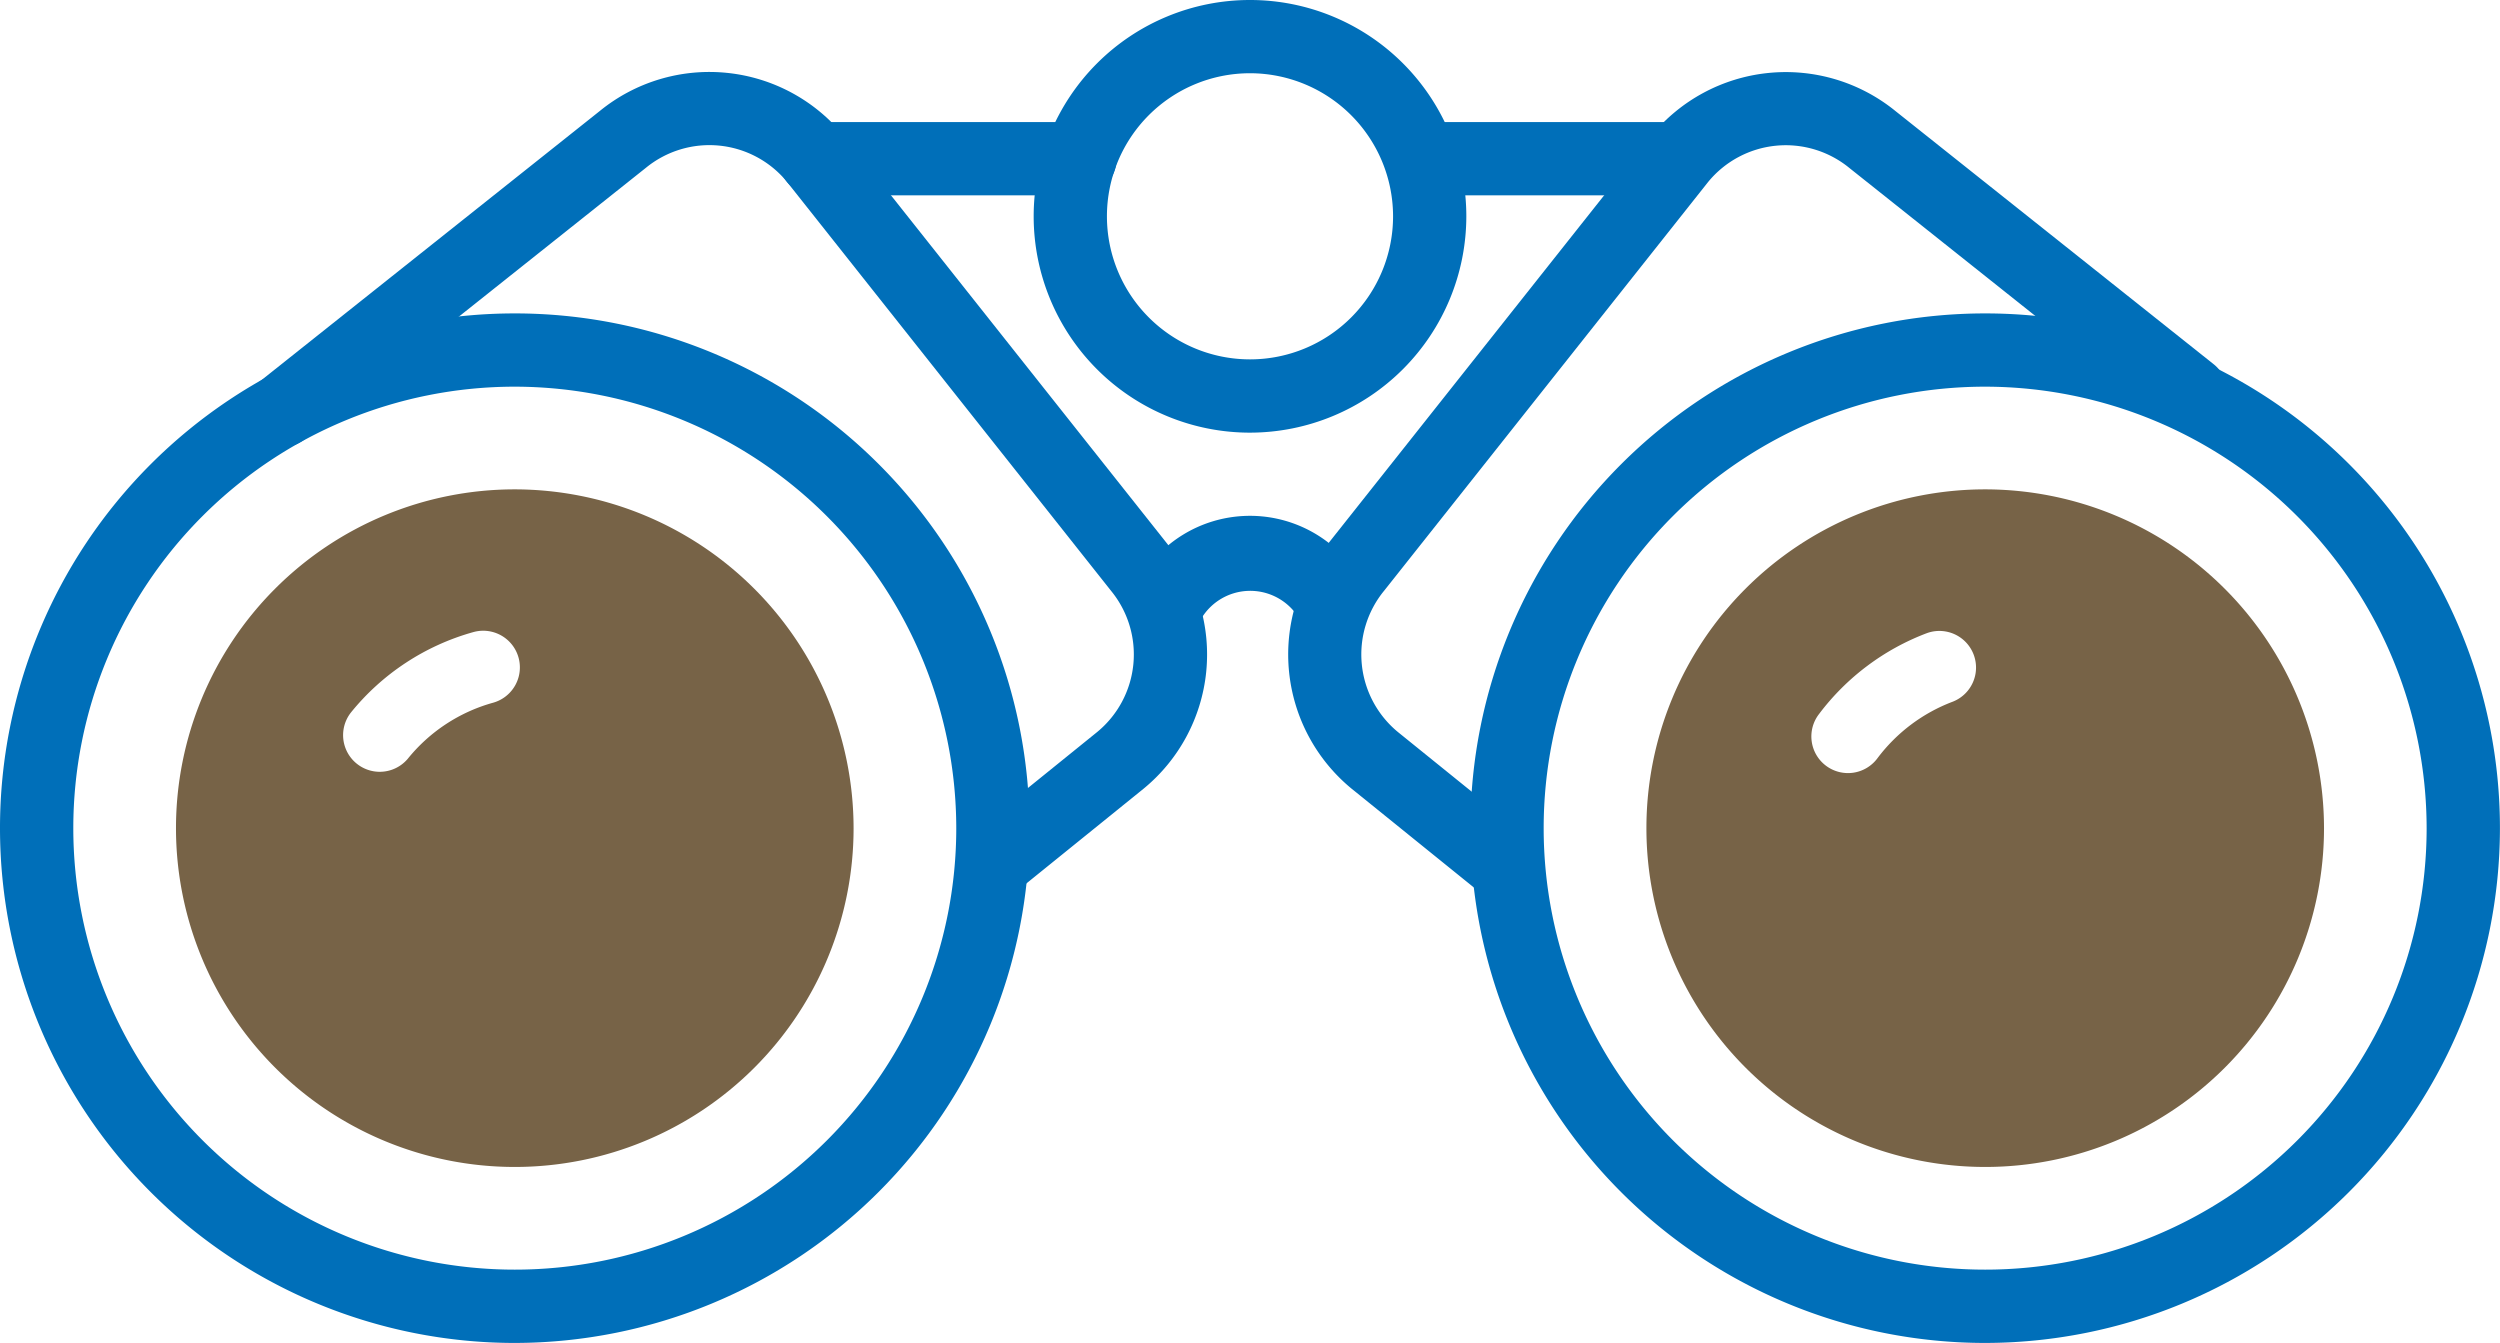 <svg id="Group_236" data-name="Group 236" xmlns="http://www.w3.org/2000/svg" xmlns:xlink="http://www.w3.org/1999/xlink" width="120.05" height="64.488" viewBox="0 0 120.05 64.488">
  <defs>
    <clipPath id="clip-path">
      <rect id="Rectangle_247" data-name="Rectangle 247" width="120.05" height="64.488" fill="none"/>
    </clipPath>
  </defs>
  <g id="Group_235" data-name="Group 235" clip-path="url(#clip-path)">
    <path id="Path_183" data-name="Path 183" d="M24.72,105.851a24.719,24.719,0,1,1,24.718-24.72,24.748,24.748,0,0,1-24.718,24.72m0-45.92a21.2,21.2,0,1,0,21.2,21.2,21.225,21.225,0,0,0-21.2-21.2" transform="translate(0 -41.363)" fill="#006fb9"/>
    <path id="Path_184" data-name="Path 184" d="M80.095,52.71a1.759,1.759,0,0,1-1.108-3.126l6.121-4.949a4.818,4.818,0,0,0,.666-6.765L70.186,18.2a4.815,4.815,0,0,0-6.753-.654L47.06,30.572a1.758,1.758,0,1,1-2.188-2.752L61.224,14.813A8.328,8.328,0,0,1,72.924,16L88.513,35.663a8.336,8.336,0,0,1-1.184,11.7L81.2,52.318a1.744,1.744,0,0,1-1.1.392" transform="translate(-32.414 -9.49)" fill="#006fb9"/>
    <path id="Path_185" data-name="Path 185" d="M289.4,105.851a24.719,24.719,0,1,1,24.72-24.72,24.747,24.747,0,0,1-24.72,24.72m0-45.92a21.2,21.2,0,1,0,21.2,21.2,21.225,21.225,0,0,0-21.2-21.2" transform="translate(-194.073 -41.363)" fill="#006fb9"/>
    <path id="Path_186" data-name="Path 186" d="M242.137,52.731a1.745,1.745,0,0,1-1.1-.392l-6.123-4.948a8.344,8.344,0,0,1-1.173-11.73L249.291,16.04a8.346,8.346,0,0,1,11.738-1.19L276.3,27a1.759,1.759,0,1,1-2.192,2.752L258.818,17.585a4.82,4.82,0,0,0-6.79.661L236.474,37.869a4.825,4.825,0,0,0,.656,6.795l6.115,4.942a1.759,1.759,0,0,1-1.108,3.126" transform="translate(-170.001 -9.511)" fill="#006fb9"/>
    <path id="Path_187" data-name="Path 187" d="M196.45,20.776a10.388,10.388,0,1,1,10.388-10.388A10.4,10.4,0,0,1,196.45,20.776m0-17.259a6.87,6.87,0,1,0,6.87,6.871,6.877,6.877,0,0,0-6.87-6.871" transform="translate(-136.425)" fill="#006fb9"/>
    <path id="Path_188" data-name="Path 188" d="M154.627,25.492H141.915a1.759,1.759,0,0,1,0-3.518h12.712a1.759,1.759,0,1,1,0,3.518" transform="translate(-102.765 -16.112)" fill="#006fb9"/>
    <path id="Path_189" data-name="Path 189" d="M262.659,25.492H250.993a1.759,1.759,0,1,1,0-3.518h11.666a1.759,1.759,0,1,1,0,3.518" transform="translate(-182.744 -16.112)" fill="#006fb9"/>
    <path id="Path_190" data-name="Path 190" d="M205.85,98.586a1.758,1.758,0,0,1-1.527-2.63,6.151,6.151,0,0,1,10.424-.429,1.758,1.758,0,0,1-2.9,1.985,2.739,2.739,0,0,0-4.464.185,1.76,1.76,0,0,1-1.531.888" transform="translate(-149.645 -68.077)" fill="#006fb9"/>
    <path id="Path_191" data-name="Path 191" d="M312.625,88.083a16.269,16.269,0,1,0,16.269,16.269,16.287,16.287,0,0,0-16.269-16.269m-1.57,10.2a8.107,8.107,0,0,0-3.6,2.705,1.759,1.759,0,1,1-2.807-2.12,11.628,11.628,0,0,1,5.167-3.877,1.759,1.759,0,0,1,1.243,3.291" transform="translate(-217.295 -64.584)" fill="#776347"/>
    <path id="Path_192" data-name="Path 192" d="M47.947,88.083a16.269,16.269,0,1,0,16.269,16.269A16.287,16.287,0,0,0,47.947,88.083M46.9,98.33a8.033,8.033,0,0,0-4.1,2.7,1.76,1.76,0,0,1-2.731-2.219,11.557,11.557,0,0,1,5.893-3.875A1.76,1.76,0,1,1,46.9,98.33" transform="translate(-23.227 -64.584)" fill="#776347"/>
  </g>
</svg>
